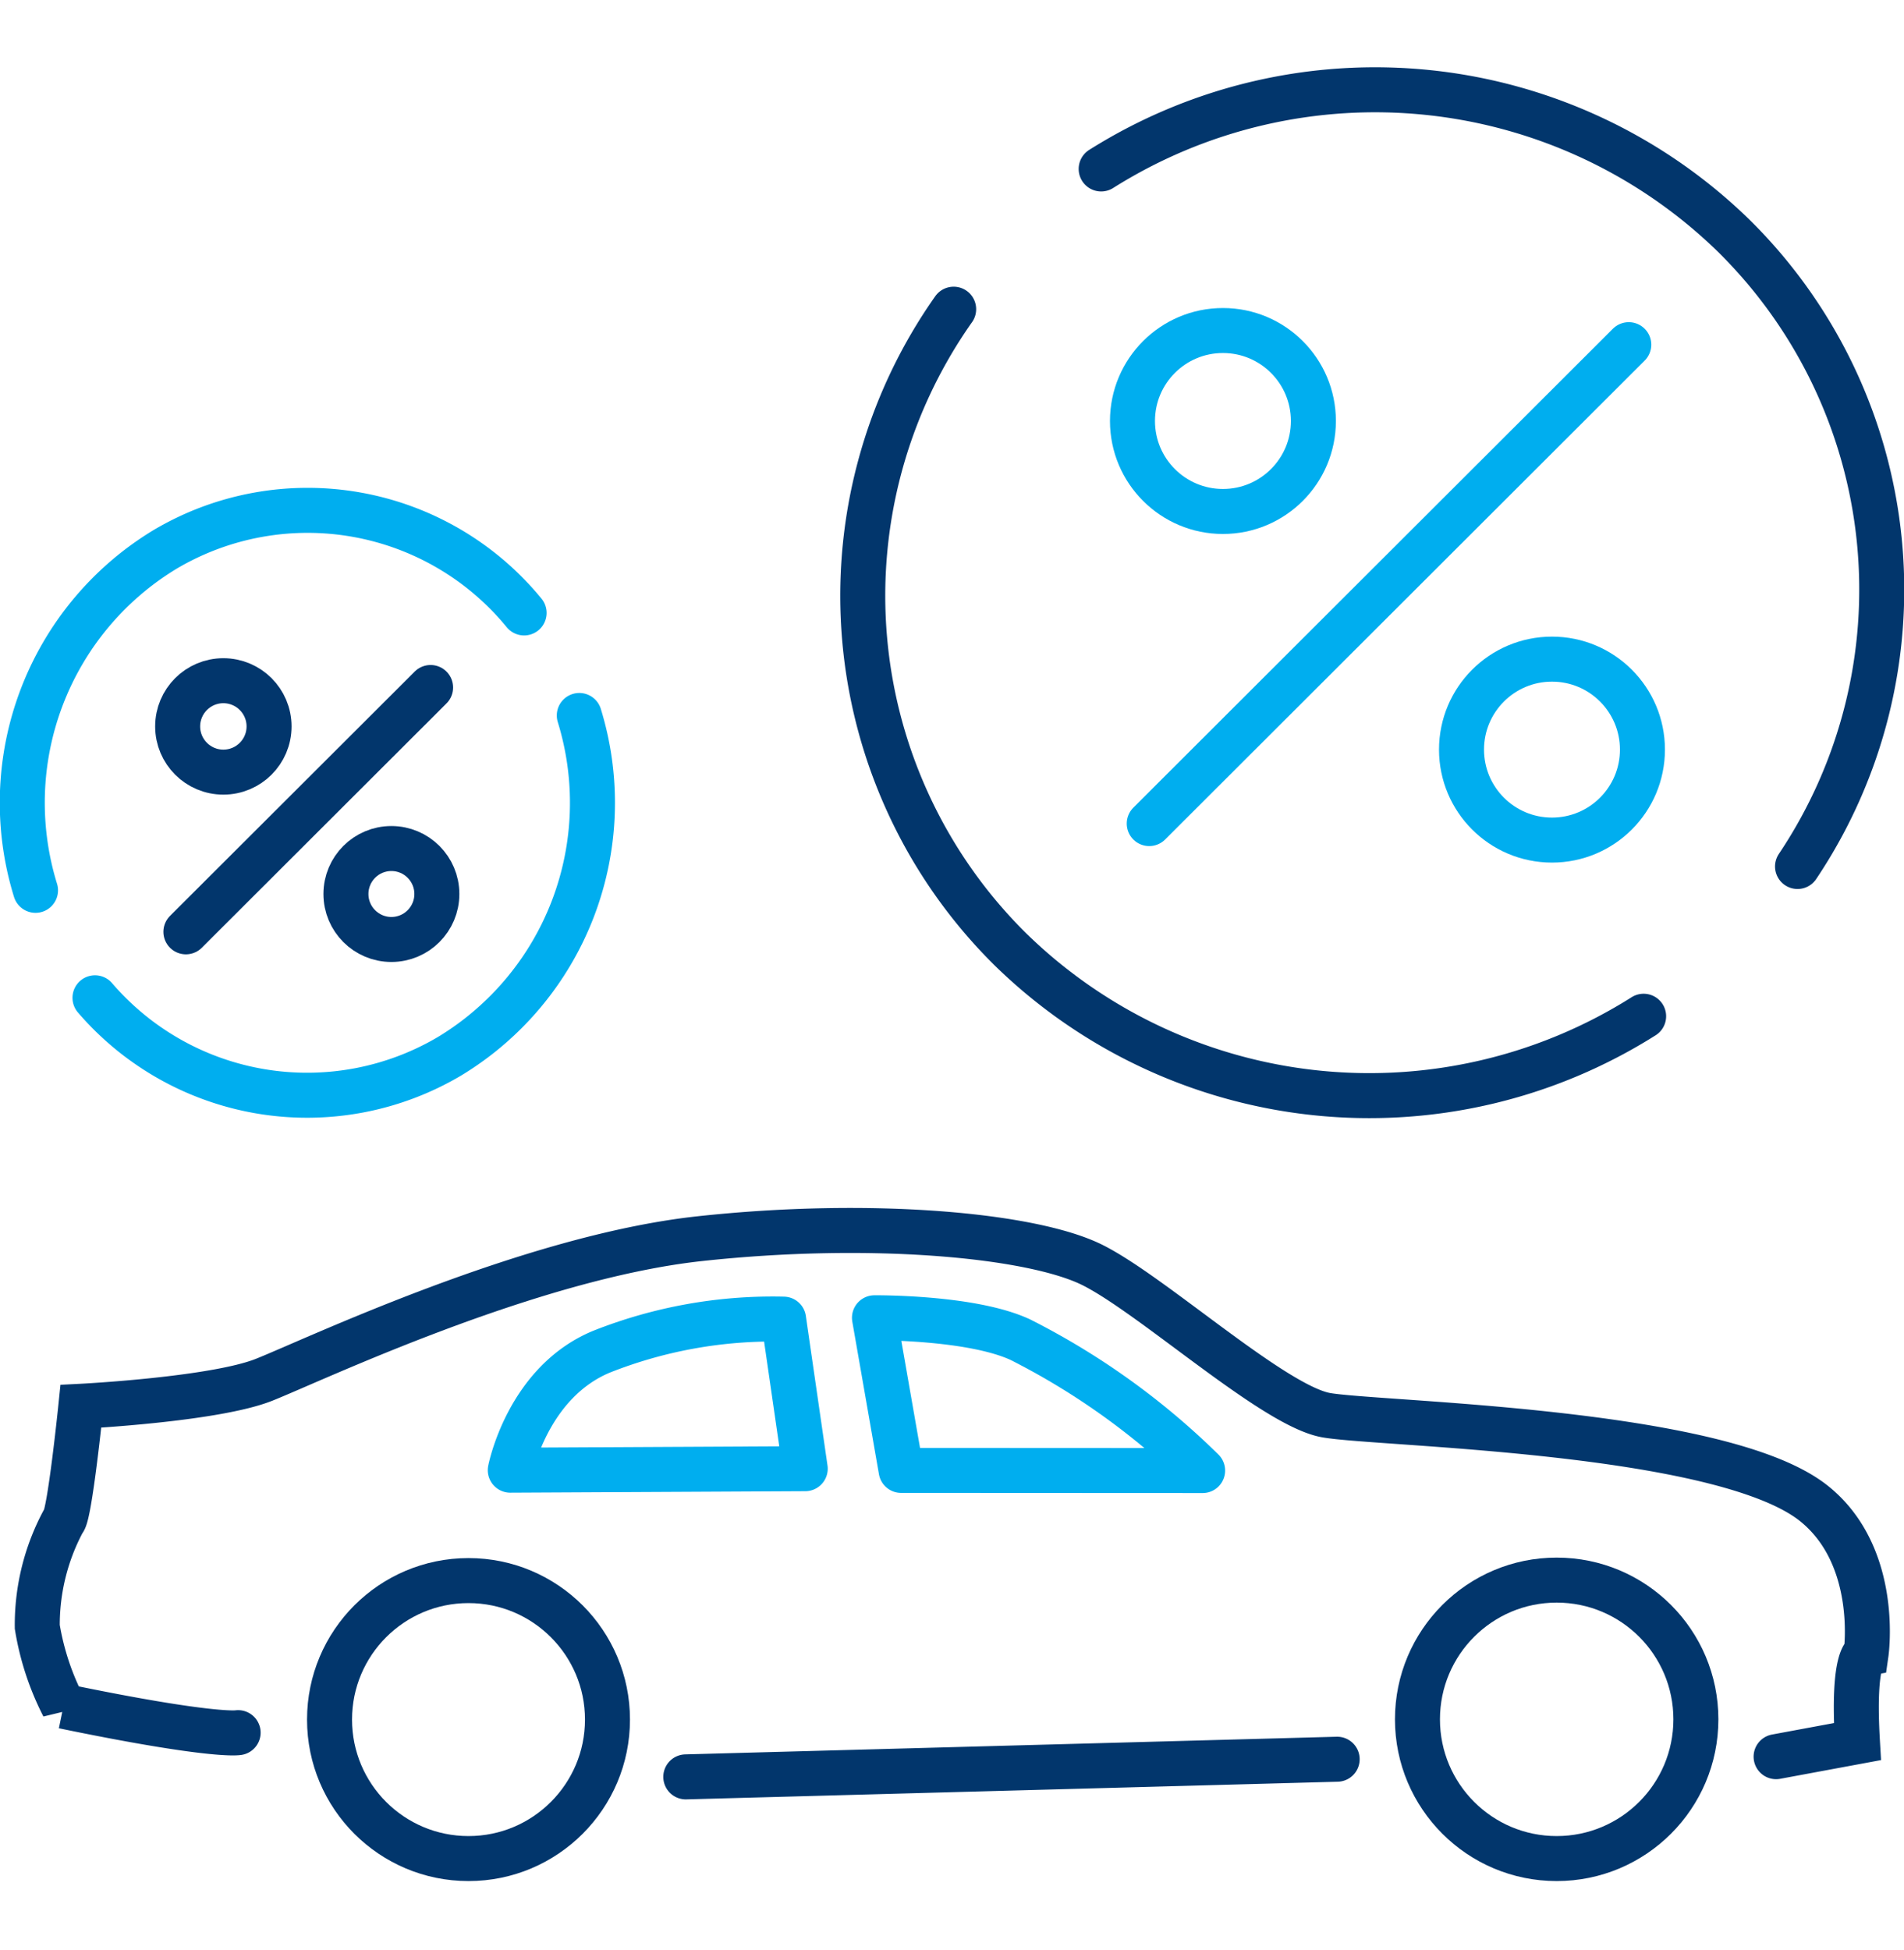 <svg id="Icon_копия_8" data-name="Icon копия 8" xmlns="http://www.w3.org/2000/svg" width="126.938" height="130" viewBox="0 0 126.938 130">
<defs>
    <style>
      .cls-1, .cls-2, .cls-3, .cls-4, .cls-5, .cls-6 {
        fill: none;
        stroke-linecap: round;
        stroke-width: 3px;
      }

      .cls-1, .cls-3, .cls-4, .cls-5 {
        stroke: #02366c;
      }

      .cls-1, .cls-2, .cls-4 {
        fill-rule: evenodd;
      }

      .cls-2, .cls-6 {
        stroke: #00aeef;
      }

      .cls-2, .cls-4, .cls-5, .cls-6 {
        stroke-linejoin: round;
      }
    </style>
  </defs>
  <path id="Фигура_1" data-name="Фигура 1" class="cls-1" d="M757.375,382.482s-1.6.316-11.646-1.762a17.941,17.941,0,0,1-1.744-5.293,14.63,14.63,0,0,1,1.744-7.057c0.409-.285,1.162-7.643,1.162-7.643s8.89-.448,12.207-1.764,17.661-8.173,29.062-9.41,22.163-.257,26.19,1.765,12.068,9.378,15.56,10,26.308,0.931,32.516,5.879c4.42,3.526,3.487,10,3.487,10s-0.916.164-.58,5.88l-5.422,1.006m-29.264.17-43.426,1.177" transform="translate(-741.5 -266.985)"/>
  <path id="Фигура_854" data-name="Фигура 854" class="cls-2" d="M801.577,365L799.8,354.827s6.452-.064,9.73,1.461a48.472,48.472,0,0,1,12.148,8.722Z" transform="translate(-741.5 -266.985)"/>
  <path id="Фигура_854_копия" data-name="Фигура 854 копия" class="cls-2" d="M775.52,364.986l19.664-.1-1.443-9.968a30.959,30.959,0,0,0-12.139,2.17C776.649,359.144,775.52,364.986,775.52,364.986Z" transform="translate(-741.5 -266.985)"/>
  <circle id="Эллипс_3" data-name="Эллипс 3" class="cls-3" cx="31.235" cy="114.625" r="9.265"/>
  <circle id="Эллипс_3-2" data-name="Эллипс 3" class="cls-3" cx="103.782" cy="114.609" r="9.281"/>
  <g id="_" data-name="%">
    <path id="Эллипс_5_копия_5" data-name="Эллипс 5 копия 5" class="cls-2" d="M743.868,326.333a19.741,19.741,0,0,1,8.629-22.721,18.652,18.652,0,0,1,23.945,4.23m3.679,6.836a19.742,19.742,0,0,1-8.634,22.706,18.646,18.646,0,0,1-23.654-3.887" transform="translate(-741.5 -266.985)"/>
    <path id="Фигура_858_копия" data-name="Фигура 858 копия" class="cls-4" d="M753.894,329.1l16.313-16.287" transform="translate(-741.5 -266.985)"/>
    <circle id="Эллипс_7_копия_4" data-name="Эллипс 7 копия 4" class="cls-5" cx="14.891" cy="48.422" r="3.047"/>
    <circle id="Эллипс_7_копия_3" data-name="Эллипс 7 копия 3" class="cls-5" cx="26.094" cy="59.593" r="3.031"/>
  </g>
  <g id="_2" data-name="%%%%">
    <path id="Эллипс_5_копия_6" data-name="Эллипс 5 копия 6" class="cls-4" d="M851.079,334.727a34.241,34.241,0,0,1-42.2-4.443,33.14,33.14,0,0,1-3.8-42.688m9.835-9.349a34.242,34.242,0,0,1,42.178,4.458,33.134,33.134,0,0,1,4.248,42.038" transform="translate(-741.5 -266.985)"/>
    <path id="Фигура_858_копия_3" data-name="Фигура 858 копия 3" class="cls-2" d="M818.118,321.884l31.971-31.924" transform="translate(-741.5 -266.985)"/>
    <circle id="Эллипс_7_копия_12" data-name="Эллипс 7 копия 12" class="cls-6" cx="81.532" cy="28.063" r="6.031"/>
    <circle id="Эллипс_7_копия_12-2" data-name="Эллипс 7 копия 12" class="cls-6" cx="103.469" cy="49.968" r="6.031"/>
  </g>
</svg>

